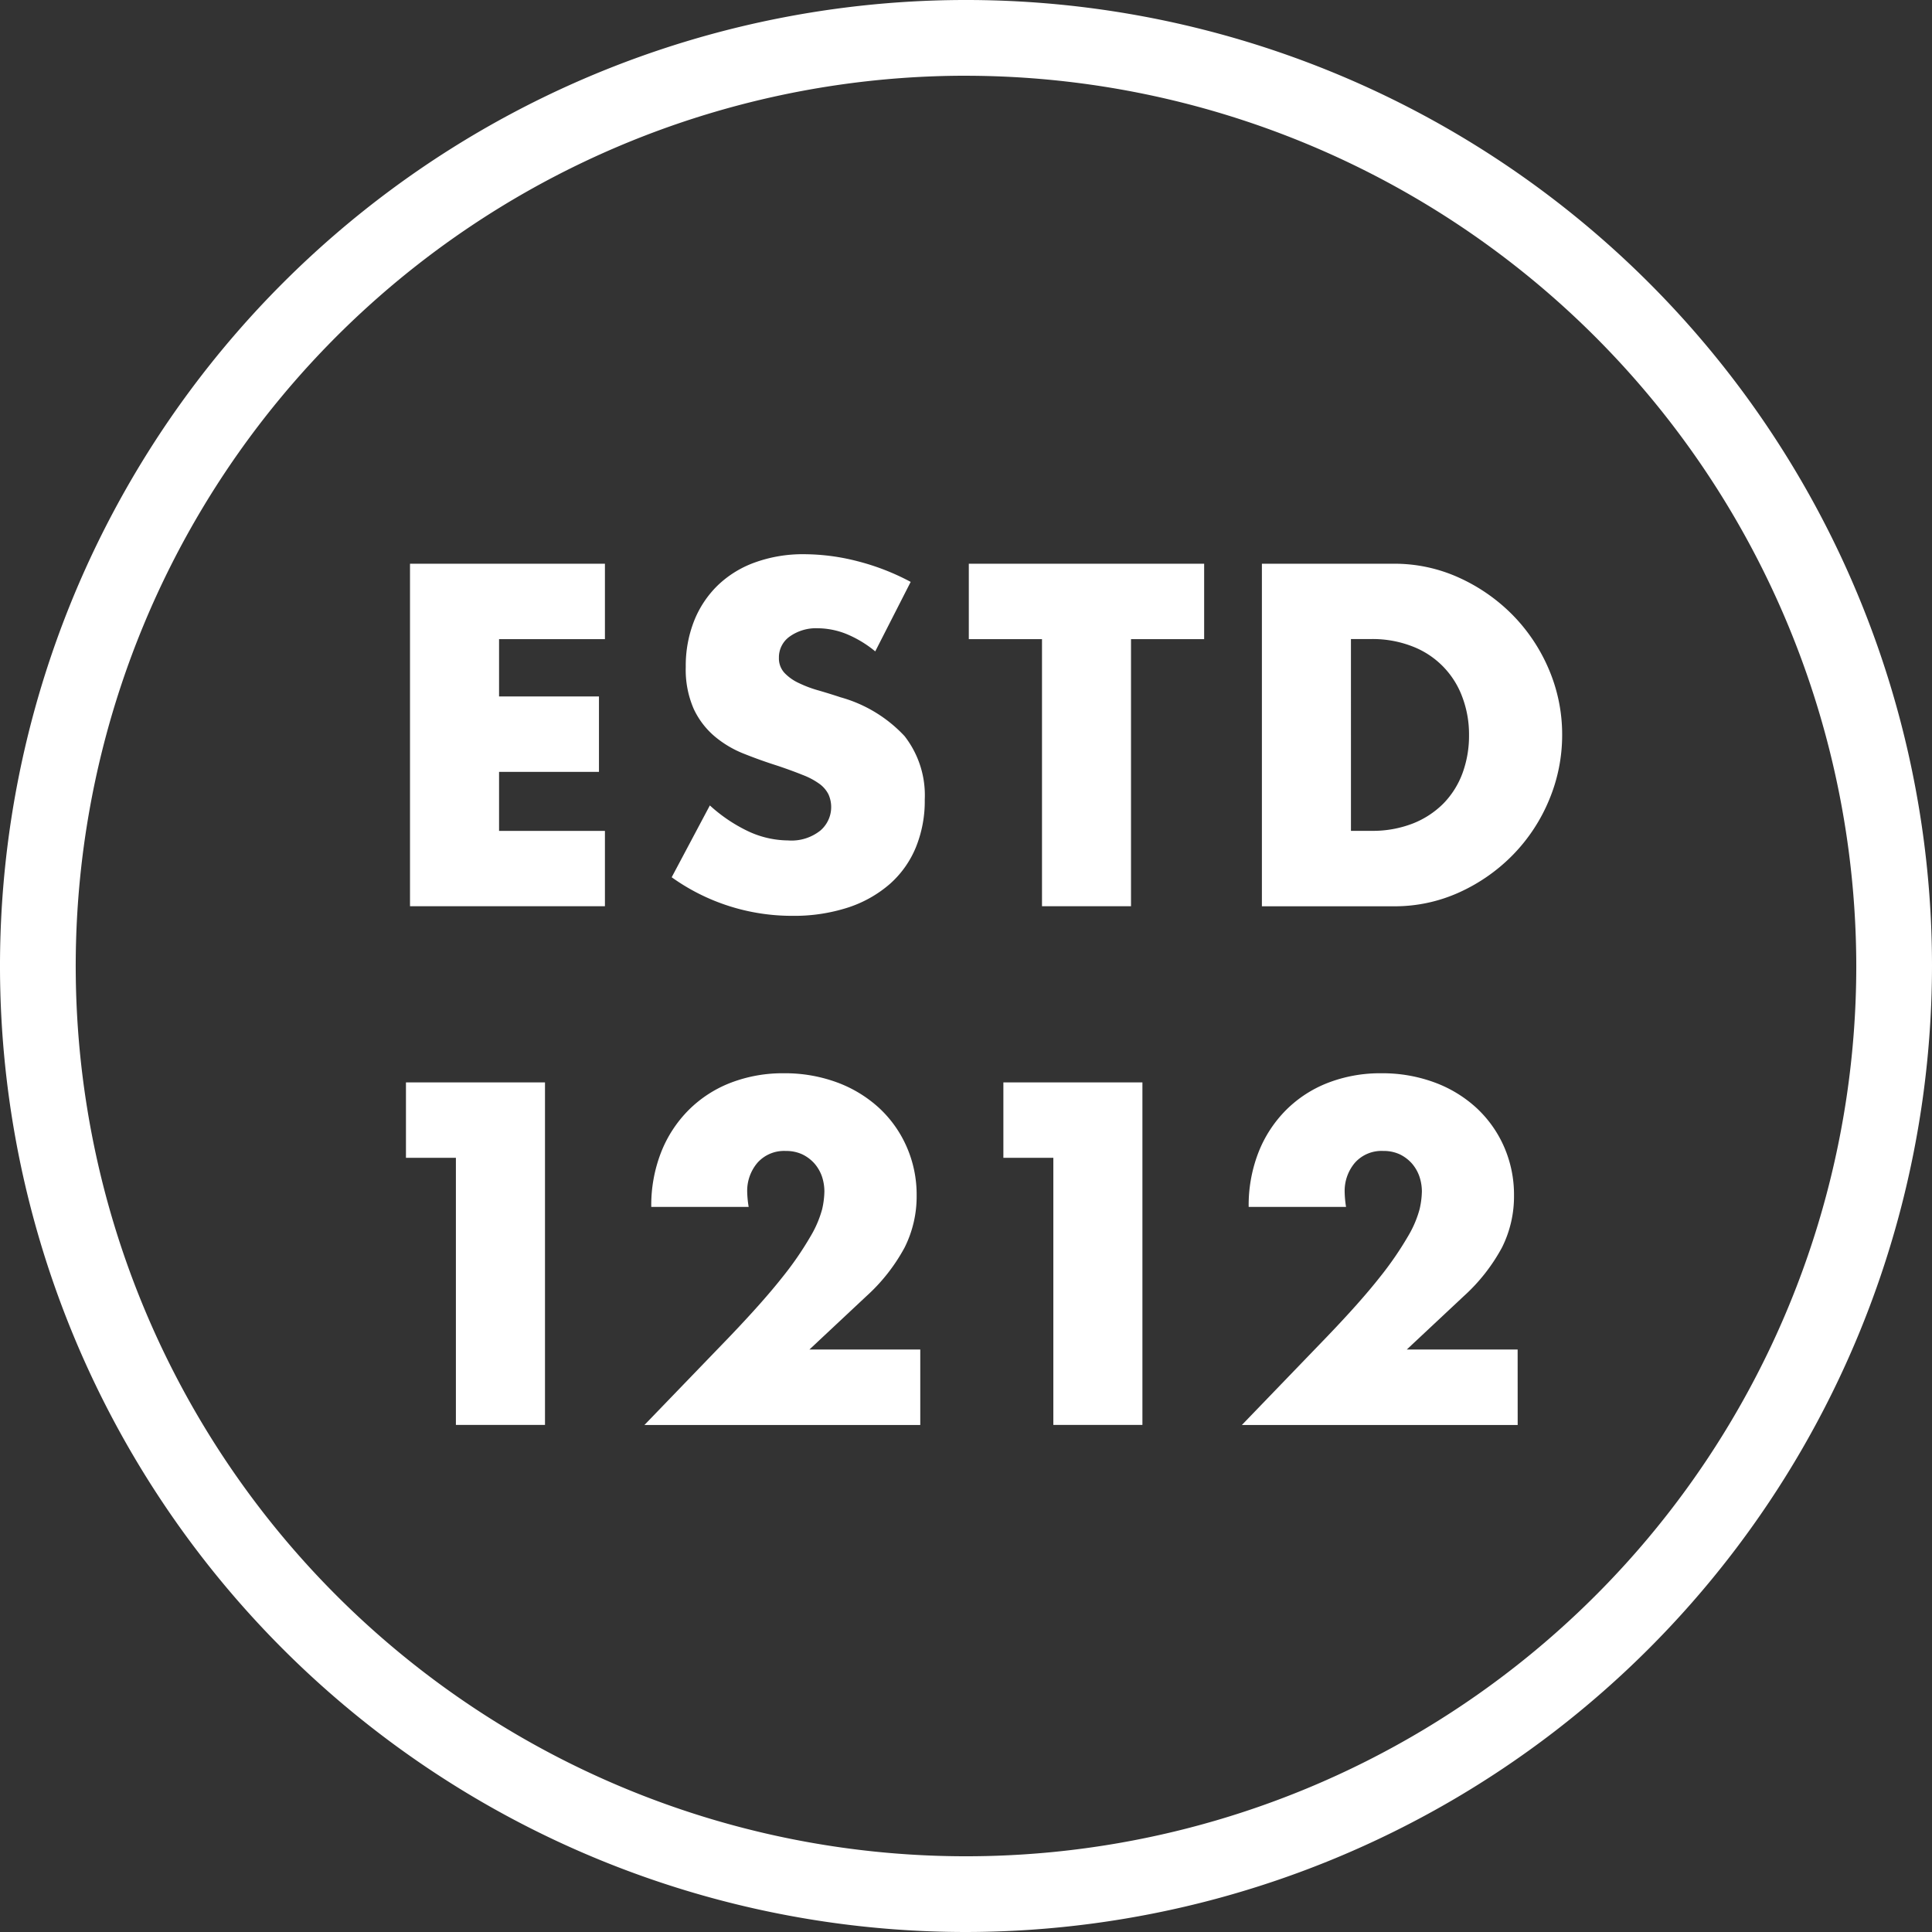 <svg xmlns="http://www.w3.org/2000/svg" width="132.622" height="132.622" viewBox="0 0 132.622 132.622">
  <rect x="0" y="0" width="132.622" height="132.622" fill="#333333" stroke="none"/>
  <g id="Artwork_8" data-name="Artwork 8" transform="translate(66.311 66.311)">
    <g id="Group_62" data-name="Group 62" transform="translate(-66.311 -66.311)">
      <g id="Group_59" data-name="Group 59">
        <path id="Path_110" data-name="Path 110" d="M66.311,132.622a66.311,66.311,0,1,1,66.311-66.311A66.386,66.386,0,0,1,66.311,132.622Zm0-127.424a61.113,61.113,0,1,0,61.113,61.113A61.181,61.181,0,0,0,66.311,5.2Z" fill="#fff"/>
      </g>
      <g id="Group_60" data-name="Group 60" transform="translate(28.145 38.042)">
        <path id="Path_111" data-name="Path 111" d="M24.209,20.066H16.942V24H23.8v5.177H16.942v4.052h7.267V38.4H10.829V14.889h13.38Z" transform="translate(-10.829 -14.234)" fill="#fff"/>
        <path id="Path_112" data-name="Path 112" d="M31.713,21.309a7.721,7.721,0,0,0-1.993-1.2,5.373,5.373,0,0,0-1.936-.387,3.121,3.121,0,0,0-1.934.561,1.745,1.745,0,0,0-.749,1.463,1.465,1.465,0,0,0,.374,1.032,3.212,3.212,0,0,0,.982.7,8.176,8.176,0,0,0,1.372.515q.764.222,1.513.47a9.46,9.46,0,0,1,4.385,2.664,6.6,6.6,0,0,1,1.385,4.351,8.426,8.426,0,0,1-.608,3.277,6.824,6.824,0,0,1-1.778,2.511,8.285,8.285,0,0,1-2.869,1.622,12.012,12.012,0,0,1-3.852.574,14.163,14.163,0,0,1-8.265-2.648l2.62-4.93a10.687,10.687,0,0,0,2.713,1.812,6.569,6.569,0,0,0,2.651.59,3.176,3.176,0,0,0,2.23-.684A2.126,2.126,0,0,0,28.5,31.12a2.016,2.016,0,0,0-.621-.72,4.979,4.979,0,0,0-1.141-.606q-.7-.285-1.7-.624-1.185-.374-2.324-.829a7.224,7.224,0,0,1-2.027-1.2,5.544,5.544,0,0,1-1.435-1.884,6.716,6.716,0,0,1-.546-2.887,8.381,8.381,0,0,1,.577-3.163,7.011,7.011,0,0,1,1.622-2.433A7.178,7.178,0,0,1,23.464,15.2a9.678,9.678,0,0,1,3.384-.561,14.8,14.8,0,0,1,3.649.481,16.216,16.216,0,0,1,3.649,1.419Z" transform="translate(0.223 -14.637)" fill="#fff"/>
        <path id="Path_113" data-name="Path 113" d="M36.722,20.066V38.4h-6.11V20.066H25.588V14.889H41.743v5.177Z" transform="translate(12.771 -14.234)" fill="#fff"/>
        <path id="Path_114" data-name="Path 114" d="M33.329,14.889h9.045a10.669,10.669,0,0,1,4.507.967,12.282,12.282,0,0,1,3.68,2.573,12,12,0,0,1,2.479,3.74,11.374,11.374,0,0,1,.9,4.475,11.5,11.5,0,0,1-.889,4.444,11.918,11.918,0,0,1-2.464,3.758,12.176,12.176,0,0,1-3.68,2.589,10.7,10.7,0,0,1-4.538.969H33.329Zm6.113,18.336h1.4a7.592,7.592,0,0,0,2.838-.5,6.122,6.122,0,0,0,2.105-1.372,5.9,5.9,0,0,0,1.31-2.074,7.446,7.446,0,0,0,.452-2.638,7.256,7.256,0,0,0-.468-2.62,5.892,5.892,0,0,0-3.431-3.462,7.512,7.512,0,0,0-2.807-.5h-1.4Z" transform="translate(25.149 -14.234)" fill="#fff"/>
      </g>
      <g id="Group_61" data-name="Group 61" transform="translate(27.867 73.677)">
        <path id="Path_115" data-name="Path 115" d="M14.15,33.765H10.722V28.588h9.544V52.1H14.15Z" transform="translate(-10.722 -27.964)" fill="#fff"/>
        <path id="Path_116" data-name="Path 116" d="M35.955,52.488H17.021l5.835-6.05q2.3-2.405,3.615-4.07a22.406,22.406,0,0,0,1.949-2.825,7.394,7.394,0,0,0,.8-1.869,5.86,5.86,0,0,0,.153-1.216,3.239,3.239,0,0,0-.169-1.032,2.717,2.717,0,0,0-.515-.889,2.68,2.68,0,0,0-.829-.624,2.613,2.613,0,0,0-1.136-.234,2.443,2.443,0,0,0-1.949.813,2.977,2.977,0,0,0-.7,2.027,7.309,7.309,0,0,0,.1,1H17.489a9.984,9.984,0,0,1,.673-3.743,8.525,8.525,0,0,1,1.887-2.9A8.316,8.316,0,0,1,22.934,29a9.932,9.932,0,0,1,3.662-.655,10.3,10.3,0,0,1,3.636.624,8.734,8.734,0,0,1,2.885,1.747,8.012,8.012,0,0,1,1.9,2.667,8.163,8.163,0,0,1,.689,3.353,7.819,7.819,0,0,1-.826,3.571,12.523,12.523,0,0,1-2.635,3.35l-3.9,3.652h7.61Z" transform="translate(-0.65 -28.348)" fill="#fff"/>
        <path id="Path_117" data-name="Path 117" d="M29.93,33.765H26.5V28.588h9.544V52.1H29.93Z" transform="translate(14.51 -27.964)" fill="#fff"/>
        <path id="Path_118" data-name="Path 118" d="M51.732,52.488H32.8l5.832-6.05q2.308-2.405,3.618-4.07A22.978,22.978,0,0,0,44.2,39.542a7.369,7.369,0,0,0,.8-1.869,5.886,5.886,0,0,0,.156-1.216,3.242,3.242,0,0,0-.172-1.032,2.717,2.717,0,0,0-.515-.889,2.668,2.668,0,0,0-.826-.624,2.624,2.624,0,0,0-1.138-.234,2.443,2.443,0,0,0-1.949.813,2.988,2.988,0,0,0-.7,2.027,7.216,7.216,0,0,0,.094,1H33.266a9.985,9.985,0,0,1,.673-3.743,8.525,8.525,0,0,1,1.887-2.9A8.316,8.316,0,0,1,38.711,29a9.942,9.942,0,0,1,3.662-.655,10.3,10.3,0,0,1,3.636.624,8.681,8.681,0,0,1,2.885,1.747,8.019,8.019,0,0,1,1.9,2.667,8.2,8.2,0,0,1,.686,3.353,7.819,7.819,0,0,1-.826,3.571,12.523,12.523,0,0,1-2.635,3.35l-3.9,3.652h7.61Z" transform="translate(24.582 -28.348)" fill="#fff"/>
      </g>
    </g>
  </g>
</svg>

